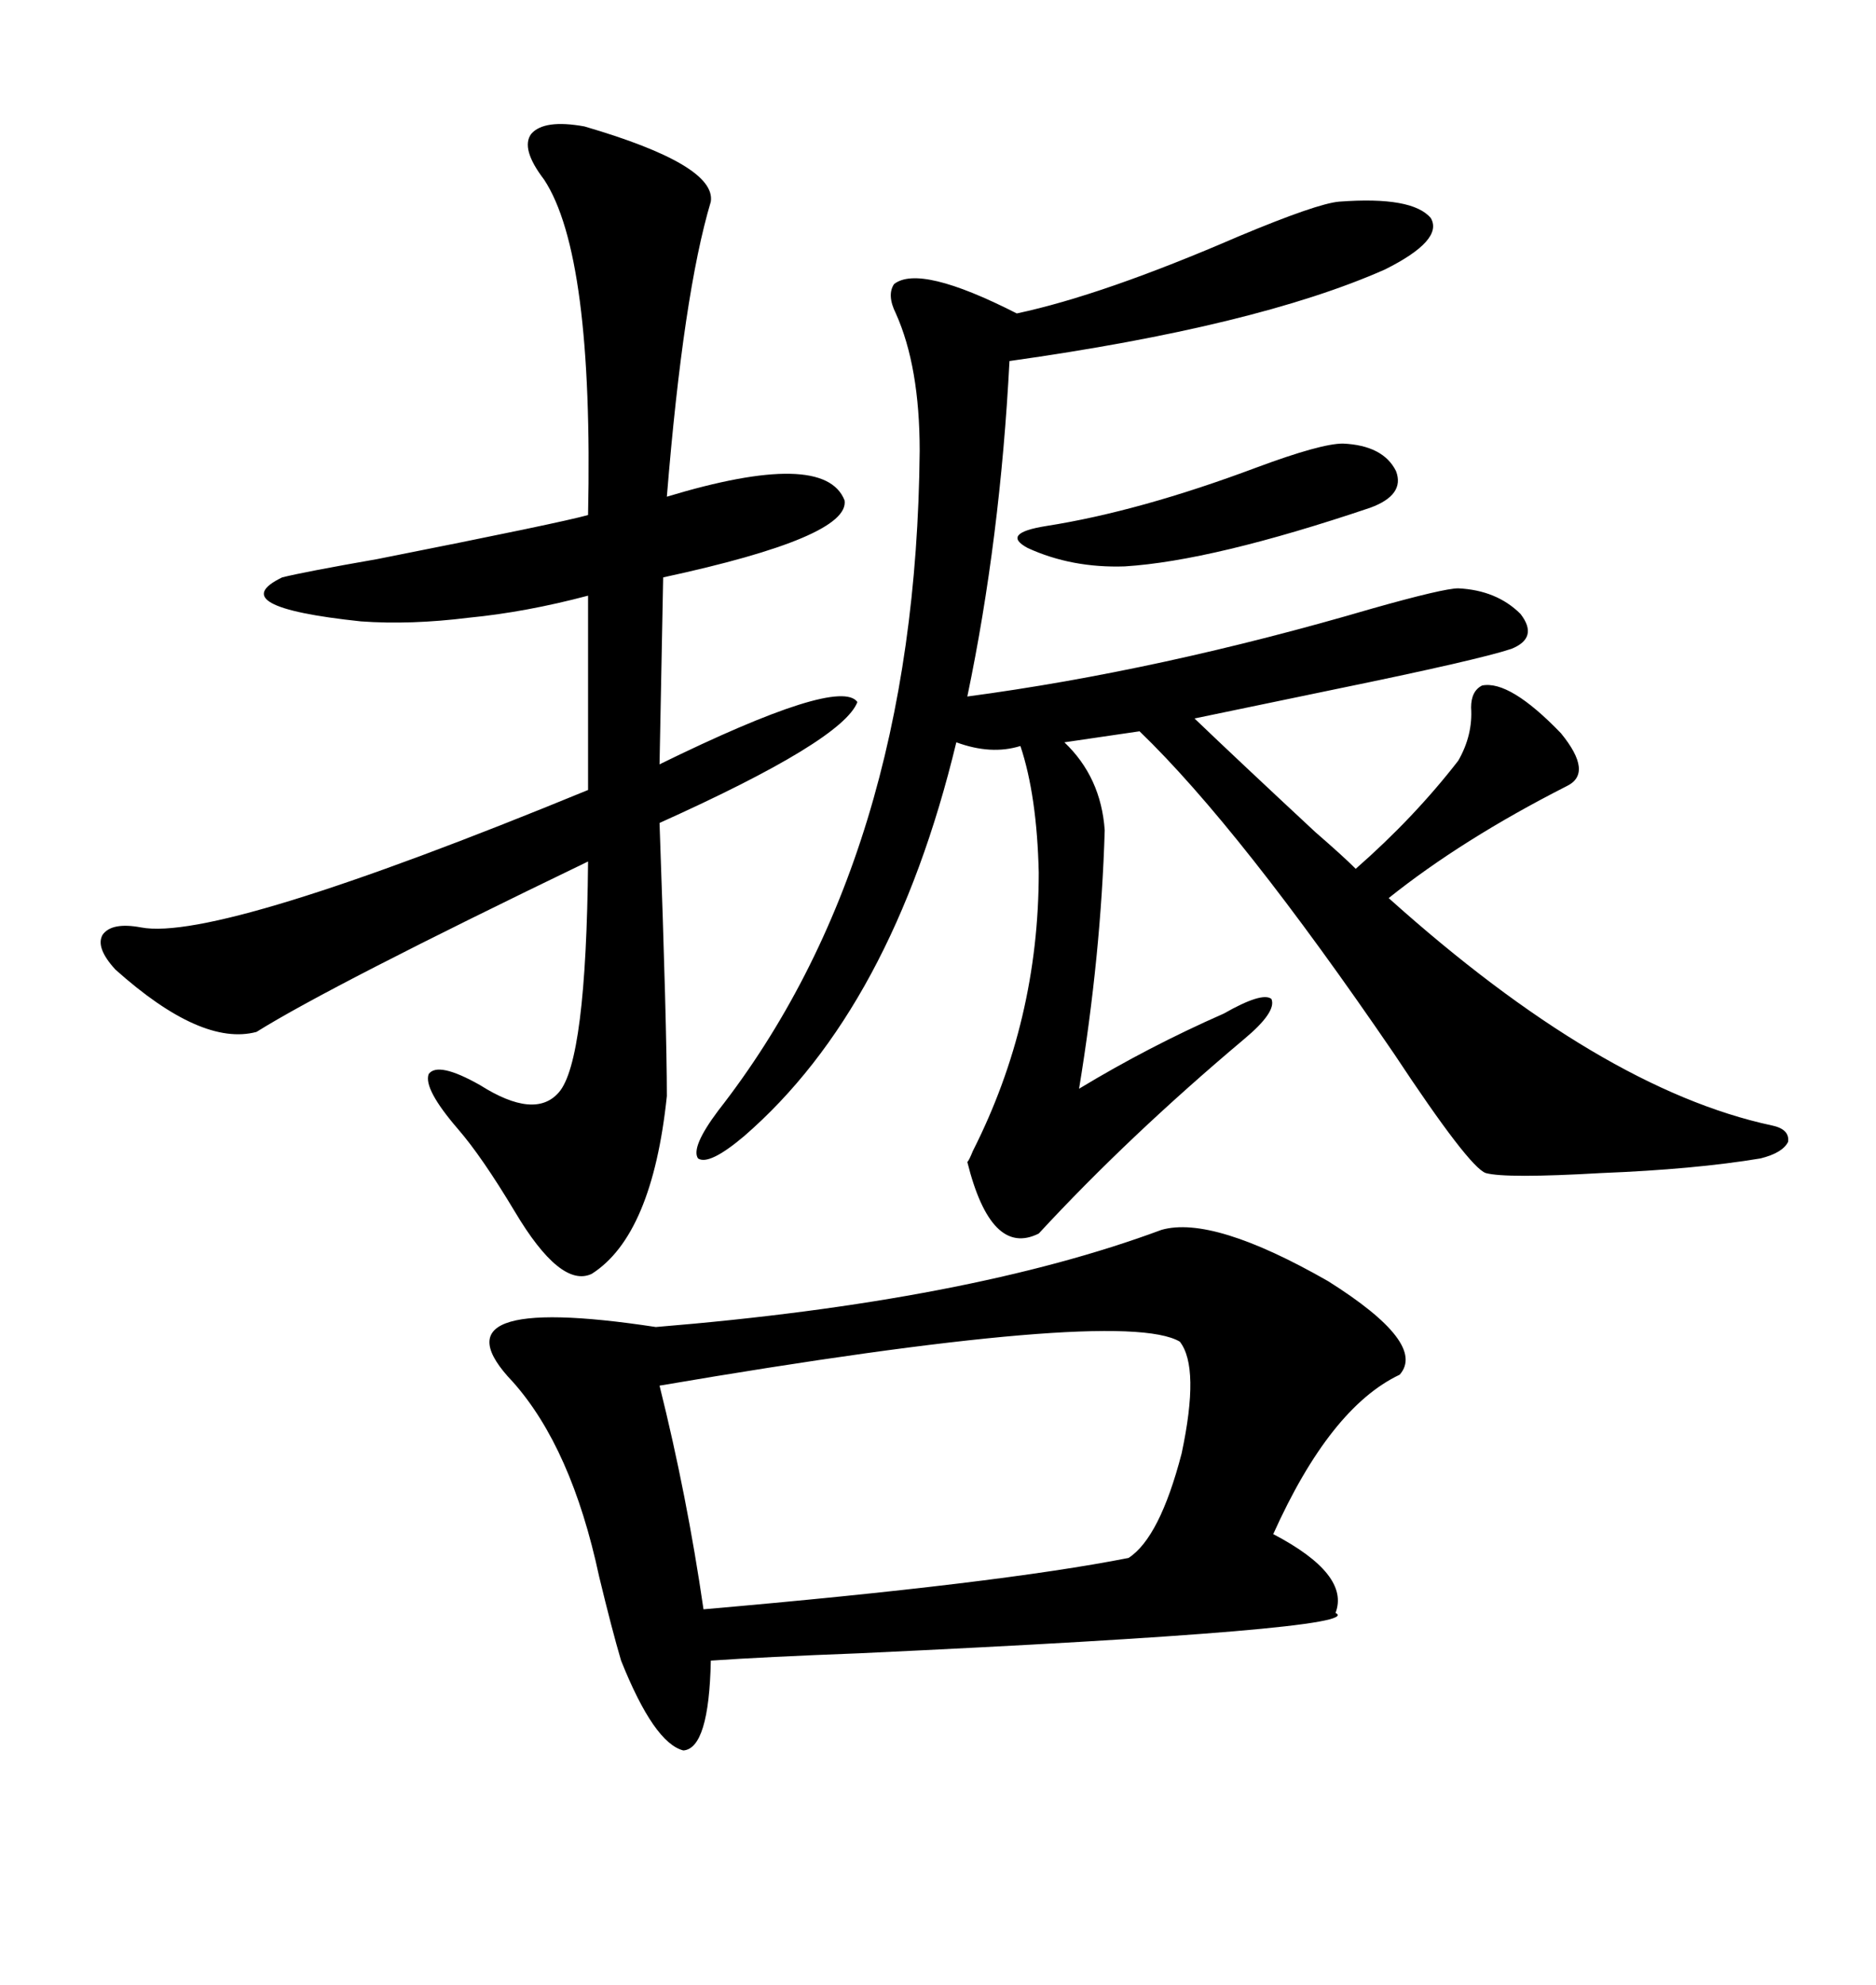 <svg xmlns="http://www.w3.org/2000/svg" xmlns:xlink="http://www.w3.org/1999/xlink" width="300" height="317.285"><path d="M185.74 196.58L185.74 196.58Q193.95 194.24 212.40 204.79L212.40 204.79Q228.22 214.75 223.83 219.73L223.83 219.73Q212.70 225 203.61 245.21L203.61 245.21Q215.92 251.66 213.57 257.81L213.57 257.81Q219.14 260.45 137.40 264.26L137.40 264.26Q122.17 264.84 113.67 265.43L113.67 265.43Q113.38 279.49 109.28 279.79L109.28 279.79Q104.59 278.61 99.32 265.43L99.32 265.43Q97.85 260.45 95.80 251.95L95.80 251.95Q91.41 231.45 82.03 220.90L82.03 220.90Q68.26 206.54 104.88 212.11L104.88 212.11Q154.98 208.01 185.74 196.58ZM214.16 32.23L214.16 32.23Q225.88 31.35 228.81 34.86L228.81 34.86Q230.86 38.38 221.48 43.07L221.48 43.07Q200.98 52.15 161.43 57.71L161.43 57.71Q159.96 86.13 154.69 111.33L154.69 111.33Q185.45 107.23 219.43 97.27L219.43 97.27Q230.86 94.04 233.20 94.04L233.20 94.04Q239.36 94.34 243.16 98.14L243.16 98.14Q246.09 101.95 241.70 103.71L241.70 103.71Q236.43 105.47 213.57 110.16L213.57 110.16Q198.05 113.38 191.02 114.84L191.02 114.84Q197.75 121.29 210.35 133.01L210.35 133.01Q214.75 136.82 216.80 138.87L216.80 138.87Q226.17 130.66 233.20 121.58L233.20 121.58Q235.55 117.48 235.25 113.09L235.25 113.09Q235.25 110.45 237.01 109.57L237.01 109.57Q241.41 108.69 249.61 117.19L249.61 117.19Q254.88 123.63 250.49 125.68L250.49 125.68Q233.79 134.18 222.07 143.55L222.07 143.55Q256.05 174.02 283.30 179.88L283.30 179.88Q286.23 180.47 285.94 182.52L285.94 182.52Q285.06 184.28 281.54 185.16L281.54 185.16Q271.00 186.91 256.05 187.50L256.05 187.50Q240.82 188.38 237.60 187.50L237.60 187.50Q234.96 186.62 222.95 168.46L222.95 168.46Q198.34 132.42 182.23 116.89L182.23 116.89L170.21 118.65Q176.07 124.22 176.66 132.71L176.66 132.71Q176.07 152.64 172.56 174.02L172.56 174.02Q183.69 167.29 195.70 162.01L195.70 162.01Q201.86 158.50 203.32 159.67L203.32 159.67Q204.20 161.72 198.93 166.11L198.93 166.11Q180.47 181.64 166.11 197.17L166.11 197.17Q158.50 200.98 154.69 185.74L154.69 185.74Q154.98 185.45 155.57 183.98L155.57 183.98Q166.11 163.18 166.11 139.45L166.11 139.45Q165.82 127.15 163.18 119.24L163.18 119.24Q158.50 120.70 152.93 118.65L152.93 118.65Q142.68 161.13 118.95 181.64L118.95 181.64Q113.38 186.33 111.62 185.16L111.62 185.16Q110.45 183.40 114.84 177.54L114.84 177.54Q146.48 137.11 147.07 72.07L147.07 72.07Q147.07 58.59 143.26 50.10L143.26 50.10Q141.80 47.17 142.97 45.41L142.97 45.41Q147.07 42.19 162.60 50.10L162.60 50.10Q176.37 47.17 198.05 37.79L198.05 37.79Q210.64 32.52 214.16 32.23ZM93.46 20.21L93.46 20.21Q114.55 26.37 113.67 32.23L113.67 32.23Q109.28 46.88 106.64 79.39L106.64 79.39Q131.84 71.78 135.06 79.98L135.06 79.98Q135.94 85.84 106.05 92.29L106.05 92.29L105.47 122.17Q134.18 108.11 137.11 112.21L137.11 112.21Q134.77 118.36 105.47 131.54L105.47 131.54Q106.64 164.36 106.64 175.20L106.64 175.20Q104.30 197.46 94.63 203.61L94.63 203.61Q89.65 205.96 82.32 193.65L82.32 193.65Q77.05 184.86 73.24 180.47L73.24 180.47Q67.68 174.02 68.55 171.68L68.55 171.68Q70.02 169.63 76.76 173.44L76.76 173.44Q85.55 179.00 89.36 174.61L89.36 174.61Q93.75 169.63 94.04 137.70L94.04 137.70Q52.73 157.62 41.02 164.94L41.02 164.94Q32.23 167.29 18.46 154.98L18.46 154.98Q15.23 151.46 16.41 149.41L16.41 149.41Q17.87 147.36 22.56 148.24L22.56 148.24Q34.86 150.59 94.04 126.27L94.04 126.27L94.04 95.21Q84.08 97.85 75 98.73L75 98.73Q65.63 99.90 57.71 99.32L57.71 99.32Q35.45 96.97 45.12 92.29L45.12 92.29Q48.63 91.41 60.35 89.36L60.35 89.36Q89.94 83.50 94.04 82.32L94.04 82.32Q94.92 40.72 87.01 28.71L87.01 28.71Q83.20 23.73 84.96 21.39L84.96 21.39Q87.01 19.04 93.46 20.21ZM188.67 214.45L188.67 214.45Q179.30 208.89 105.47 221.48L105.47 221.48Q109.86 239.06 112.50 257.23L112.50 257.23Q159.67 253.13 180.47 249.02L180.47 249.02Q185.45 245.80 188.96 232.32L188.96 232.32Q191.89 218.55 188.67 214.45ZM214.75 70.90L214.75 70.90Q221.19 71.19 223.24 75.29L223.24 75.29Q224.71 79.10 219.14 81.15L219.14 81.15Q193.95 89.65 179.88 90.53L179.88 90.53Q171.39 90.82 164.36 87.60L164.36 87.60Q159.96 85.25 167.29 84.08L167.29 84.08Q182.23 81.74 200.98 74.71L200.98 74.71Q211.23 70.90 214.75 70.90Z"/></svg>